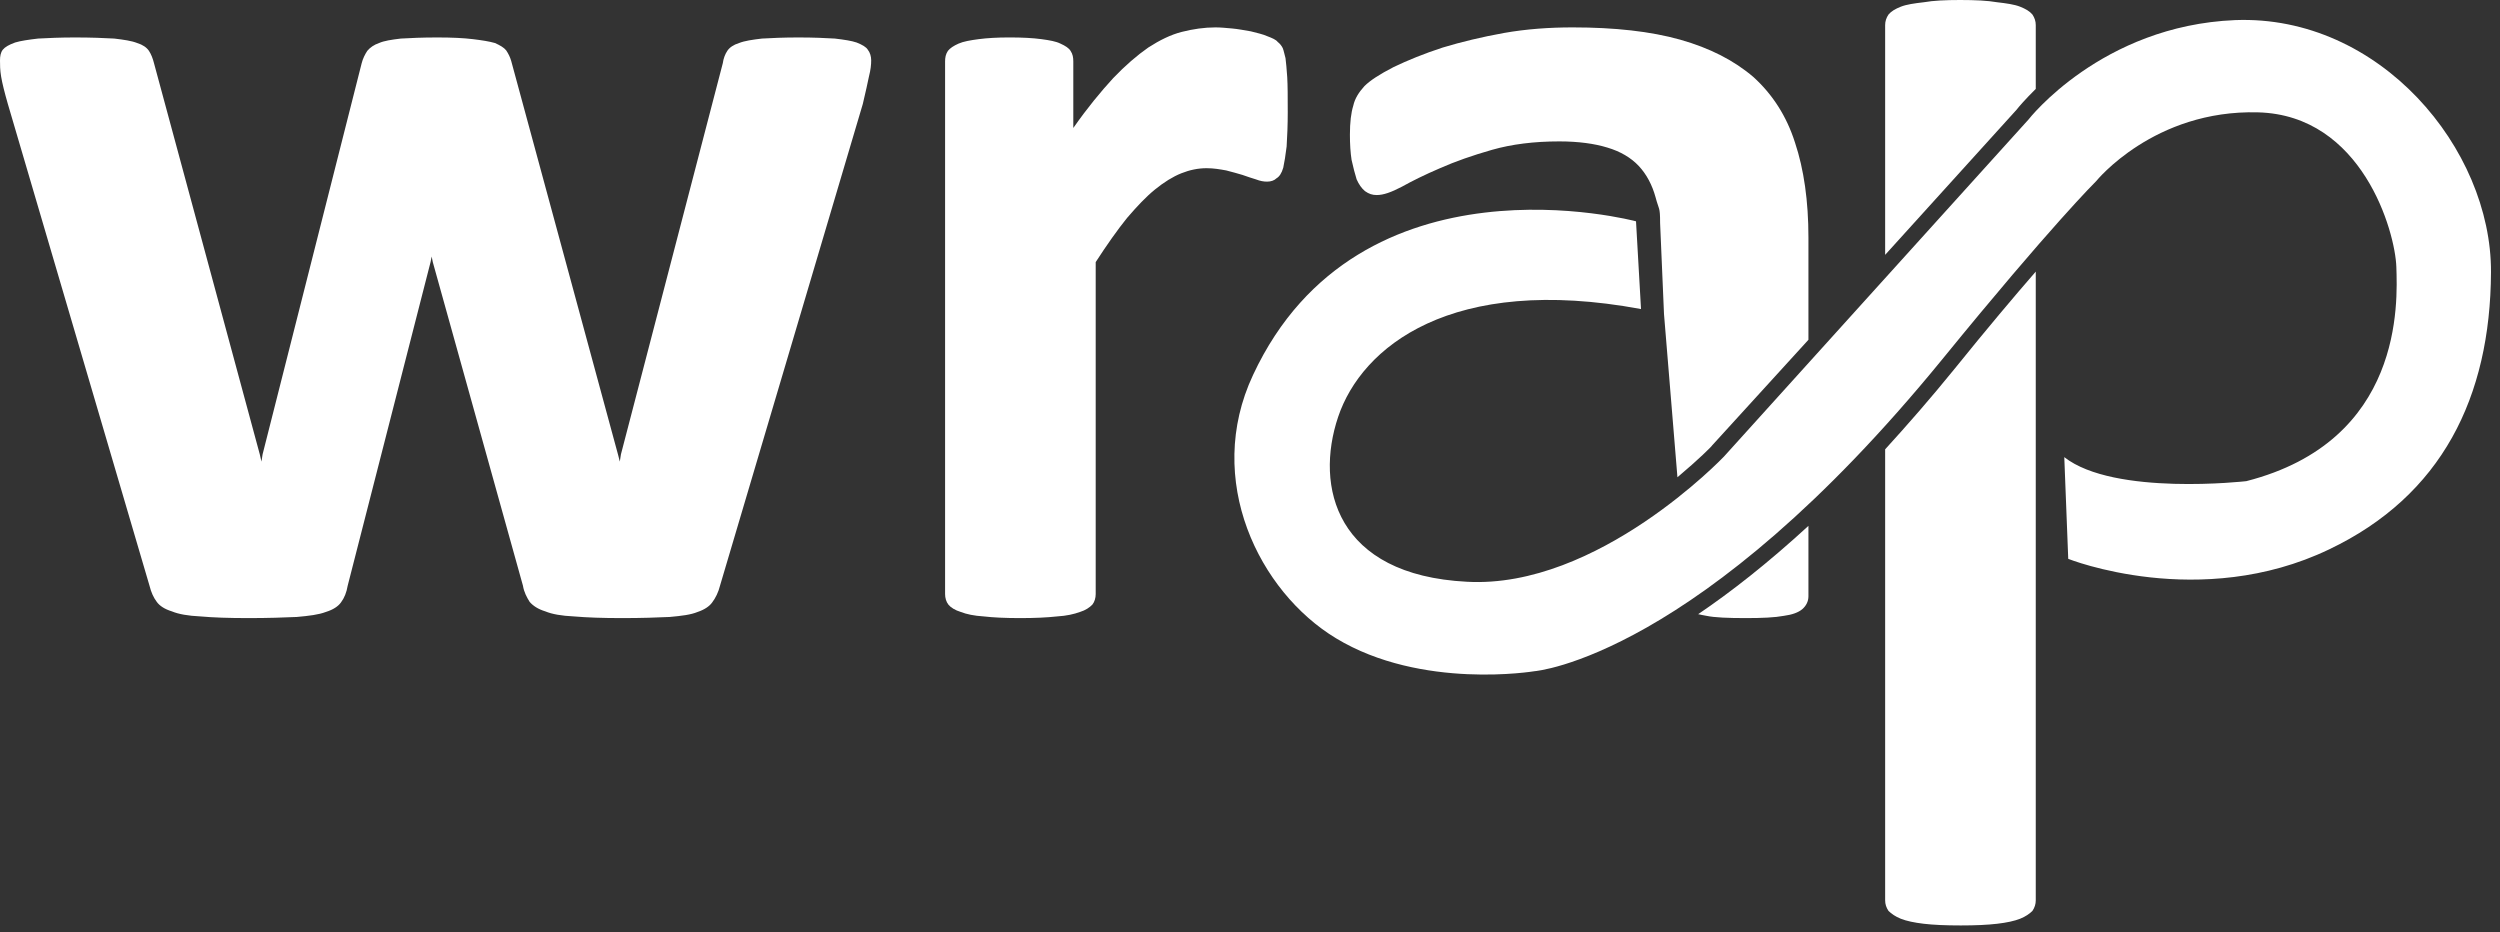 <?xml version="1.0" encoding="UTF-8" standalone="no"?>
<!DOCTYPE svg PUBLIC "-//W3C//DTD SVG 1.1//EN" "http://www.w3.org/Graphics/SVG/1.1/DTD/svg11.dtd">
<svg width="100%" height="100%" viewBox="0 0 118 44" version="1.1" xmlns="http://www.w3.org/2000/svg" xmlns:xlink="http://www.w3.org/1999/xlink" xml:space="preserve" xmlns:serif="http://www.serif.com/" style="fill-rule:evenodd;clip-rule:evenodd;stroke-linejoin:round;stroke-miterlimit:2;">
    <rect x="0" y="0" width="118" height="44" fill="#333333" stroke="none"/>
    <g transform="matrix(1,0,0,1,-0.5,-0.5)">
        <g transform="matrix(1,0,0,1,12.076,-540.086)">
            <g id="Layer-1" serif:id="Layer 1">
                <g id="g5183">
                    <path id="path2496" d="M29.544,543.436C29.544,543.647 29.519,543.883 29.438,544.199C29.385,544.491 29.28,544.912 29.149,545.492L22.409,568.23C22.33,568.547 22.198,568.81 22.039,569.021C21.907,569.206 21.669,569.365 21.352,569.47C21.035,569.602 20.612,569.654 20.031,569.707C19.449,569.734 18.709,569.76 17.784,569.76C16.86,569.76 16.119,569.733 15.512,569.681C14.93,569.654 14.481,569.575 14.164,569.443C13.82,569.338 13.583,569.179 13.424,568.995C13.292,568.784 13.16,568.546 13.107,568.23L8.852,552.958L8.799,552.694L8.746,552.958L4.835,568.23C4.782,568.547 4.677,568.81 4.518,569.021C4.386,569.206 4.148,569.364 3.805,569.47C3.461,569.602 3.012,569.654 2.43,569.707C1.849,569.733 1.083,569.76 0.158,569.76C-0.793,569.76 -1.534,569.733 -2.115,569.681C-2.696,569.654 -3.146,569.575 -3.463,569.443C-3.806,569.338 -4.044,569.179 -4.176,568.995C-4.335,568.783 -4.44,568.546 -4.52,568.23L-11.206,545.492C-11.364,544.94 -11.47,544.518 -11.523,544.199C-11.576,543.882 -11.576,543.647 -11.576,543.436C-11.576,543.25 -11.549,543.067 -11.444,542.933C-11.338,542.803 -11.153,542.698 -10.862,542.592C-10.598,542.512 -10.228,542.459 -9.779,542.406C-9.303,542.38 -8.721,542.354 -8.035,542.354C-7.268,542.354 -6.66,542.38 -6.185,542.406C-5.735,542.459 -5.366,542.512 -5.101,542.617C-4.837,542.698 -4.652,542.828 -4.546,542.986C-4.44,543.144 -4.361,543.355 -4.308,543.566L0.686,562.031L0.765,562.374L0.818,562.031L5.496,543.566C5.549,543.355 5.655,543.144 5.76,542.986C5.892,542.828 6.077,542.698 6.315,542.617C6.553,542.512 6.896,542.459 7.346,542.406C7.795,542.38 8.35,542.354 9.064,542.354C9.751,542.354 10.306,542.38 10.755,542.435C11.178,542.487 11.521,542.54 11.786,542.617C12.023,542.723 12.208,542.828 12.314,542.961C12.42,543.119 12.499,543.278 12.552,543.46L17.599,562.058L17.679,562.374L17.732,562.031L22.541,543.566C22.568,543.355 22.647,543.144 22.753,542.986C22.859,542.828 23.043,542.698 23.308,542.617C23.572,542.512 23.943,542.459 24.39,542.406C24.841,542.38 25.422,542.354 26.109,542.354C26.821,542.354 27.377,542.38 27.828,542.406C28.276,542.459 28.621,542.512 28.857,542.593C29.121,542.698 29.308,542.804 29.385,542.934C29.491,543.067 29.544,543.25 29.544,543.436L29.544,543.436Z" style="fill:white;fill-rule:nonzero;"/>
                    <path id="path2508" d="M49.206,545.837C49.206,546.494 49.181,547.049 49.153,547.499C49.1,547.921 49.047,548.261 48.994,548.5C48.917,548.764 48.811,548.922 48.677,549C48.571,549.105 48.413,549.159 48.23,549.159C48.071,549.159 47.913,549.133 47.701,549.052C47.515,549 47.303,548.922 47.064,548.841C46.828,548.764 46.588,548.711 46.299,548.63C46.007,548.578 45.718,548.525 45.373,548.525C44.978,548.525 44.58,548.606 44.185,548.764C43.787,548.922 43.364,549.185 42.942,549.528C42.519,549.871 42.096,550.32 41.621,550.873C41.173,551.428 40.669,552.14 40.141,552.957L40.141,568.625C40.141,568.81 40.088,568.995 39.982,569.126C39.852,569.258 39.665,569.39 39.401,569.47C39.112,569.575 38.767,569.654 38.32,569.681C37.844,569.733 37.287,569.76 36.572,569.76C35.885,569.76 35.304,569.733 34.857,569.681C34.406,569.654 34.036,569.575 33.772,569.47C33.507,569.391 33.296,569.258 33.19,569.126C33.085,568.995 33.032,568.81 33.032,568.625L33.032,543.489C33.032,543.302 33.06,543.144 33.166,542.986C33.271,542.856 33.43,542.751 33.666,542.645C33.905,542.54 34.222,542.487 34.617,542.434C35.015,542.382 35.491,542.353 36.072,542.353C36.678,542.353 37.182,542.38 37.58,542.434C37.974,542.487 38.267,542.54 38.478,542.645C38.714,542.751 38.873,542.856 38.954,542.986C39.059,543.144 39.084,543.302 39.084,543.489L39.084,546.627C39.746,545.678 40.381,544.912 40.962,544.279C41.543,543.671 42.096,543.197 42.625,542.828C43.153,542.487 43.682,542.223 44.21,542.09C44.738,541.956 45.267,541.879 45.795,541.879C46.035,541.879 46.299,541.905 46.588,541.931C46.852,541.954 47.145,542.012 47.462,542.065C47.754,542.142 48.018,542.195 48.254,542.3C48.466,542.381 48.652,542.458 48.73,542.564C48.836,542.645 48.917,542.75 48.969,542.856C49.022,542.986 49.047,543.144 49.1,543.33C49.128,543.541 49.153,543.829 49.181,544.226C49.205,544.623 49.205,545.15 49.205,545.836L49.206,545.837Z" style="fill:white;fill-rule:nonzero;"/>
                    <path id="path2520" d="M83.614,545.756C83.692,545.65 84.009,545.281 84.512,544.782L84.512,541.774C84.512,541.588 84.46,541.43 84.354,541.271C84.22,541.113 84.037,541.008 83.773,540.902C83.508,540.797 83.138,540.744 82.688,540.692C82.24,540.614 81.659,540.586 80.944,540.586C80.257,540.586 79.675,540.613 79.228,540.692C78.777,540.744 78.407,540.797 78.143,540.902C77.879,541.008 77.696,541.113 77.562,541.271C77.456,541.429 77.403,541.588 77.403,541.774L77.403,552.615L83.614,545.756Z" style="fill:white;fill-rule:nonzero;"/>
                    <path id="path2532" d="M52.457,549.052C52.563,549.291 52.693,549.476 52.852,549.608C53.038,549.74 53.197,549.792 53.408,549.792C53.725,549.792 54.095,549.66 54.596,549.397C55.071,549.133 55.653,548.841 56.392,548.525C57.107,548.209 57.928,547.92 58.851,547.657C59.778,547.393 60.835,547.26 62.022,547.26C62.92,547.26 63.688,547.365 64.294,547.552C64.904,547.734 65.404,548.026 65.774,548.42C66.144,548.817 66.408,549.318 66.567,549.898C66.725,550.505 66.781,550.32 66.781,551.111L66.965,555.411L67.599,563.113C68.603,562.269 69.237,561.636 69.237,561.609L73.782,556.624L73.782,551.797C73.782,550.083 73.57,548.578 73.147,547.313C72.753,546.072 72.091,545.046 71.192,544.227C70.269,543.436 69.131,542.856 67.733,542.459C66.331,542.066 64.64,541.879 62.656,541.879C61.546,541.879 60.465,541.956 59.408,542.143C58.376,542.329 57.4,542.564 56.526,542.828C55.628,543.12 54.86,543.436 54.201,543.752C53.539,544.093 53.091,544.385 52.827,544.649C52.563,544.94 52.376,545.228 52.299,545.573C52.193,545.914 52.14,546.364 52.14,546.943C52.14,547.393 52.165,547.787 52.218,548.131C52.299,548.5 52.376,548.788 52.457,549.052L52.457,549.052Z" style="fill:white;fill-rule:nonzero;"/>
                    <path id="path2544" d="M68.578,569.575C68.709,569.602 68.814,569.628 68.973,569.654C69.343,569.733 69.977,569.76 70.822,569.76C71.615,569.76 72.196,569.733 72.619,569.654C73.017,569.601 73.306,569.496 73.493,569.338C73.676,569.179 73.782,568.969 73.782,568.731L73.782,565.407C71.855,567.175 70.135,568.52 68.578,569.575L68.578,569.575Z" style="fill:white;fill-rule:nonzero;"/>
                    <path id="path2556" d="M80.679,557.996C79.545,559.394 78.46,560.634 77.403,561.794L77.403,583.08C77.403,583.265 77.456,583.424 77.562,583.582C77.696,583.713 77.879,583.845 78.143,583.951C78.407,584.056 78.777,584.135 79.228,584.188C79.675,584.241 80.257,584.267 80.972,584.267C81.659,584.267 82.24,584.241 82.688,584.188C83.138,584.136 83.508,584.056 83.773,583.951C84.037,583.845 84.22,583.713 84.354,583.582C84.46,583.424 84.512,583.265 84.512,583.08L84.512,553.406C83.48,554.593 82.212,556.096 80.679,557.996Z" style="fill:white;fill-rule:nonzero;"/>
                    <path id="path2568" d="M65.88,555.173L65.644,551.032C65.644,551.032 52.588,547.523 47.567,558.286C45.242,563.245 47.86,568.52 51.478,570.709C55.522,573.162 60.859,572.266 60.859,572.266C60.859,572.266 68.578,571.659 80.098,557.547C85.277,551.19 87.366,549.133 87.366,549.133C87.366,549.133 90.089,545.756 95.004,545.889C99.918,546.019 101.479,551.507 101.532,553.195C101.585,554.857 101.874,561.398 94.447,563.297C94.447,563.297 88.212,564.01 85.858,562.163L86.045,566.964C86.045,566.964 92.256,569.443 98.361,566.516C103.67,563.983 105.971,559.341 105.999,553.433C106.023,547.604 100.739,541.271 93.919,541.535C87.606,541.798 84.167,546.23 84.167,546.23L76.371,554.857L69.794,562.137C69.794,562.137 63.847,568.388 57.664,568.045C51.478,567.729 50.474,563.561 51.584,560.264C52.693,556.967 56.921,553.512 65.88,555.173L65.88,555.173Z" style="fill:white;fill-rule:nonzero;"/>
                </g>
            </g>
        </g>
    </g>
</svg>
